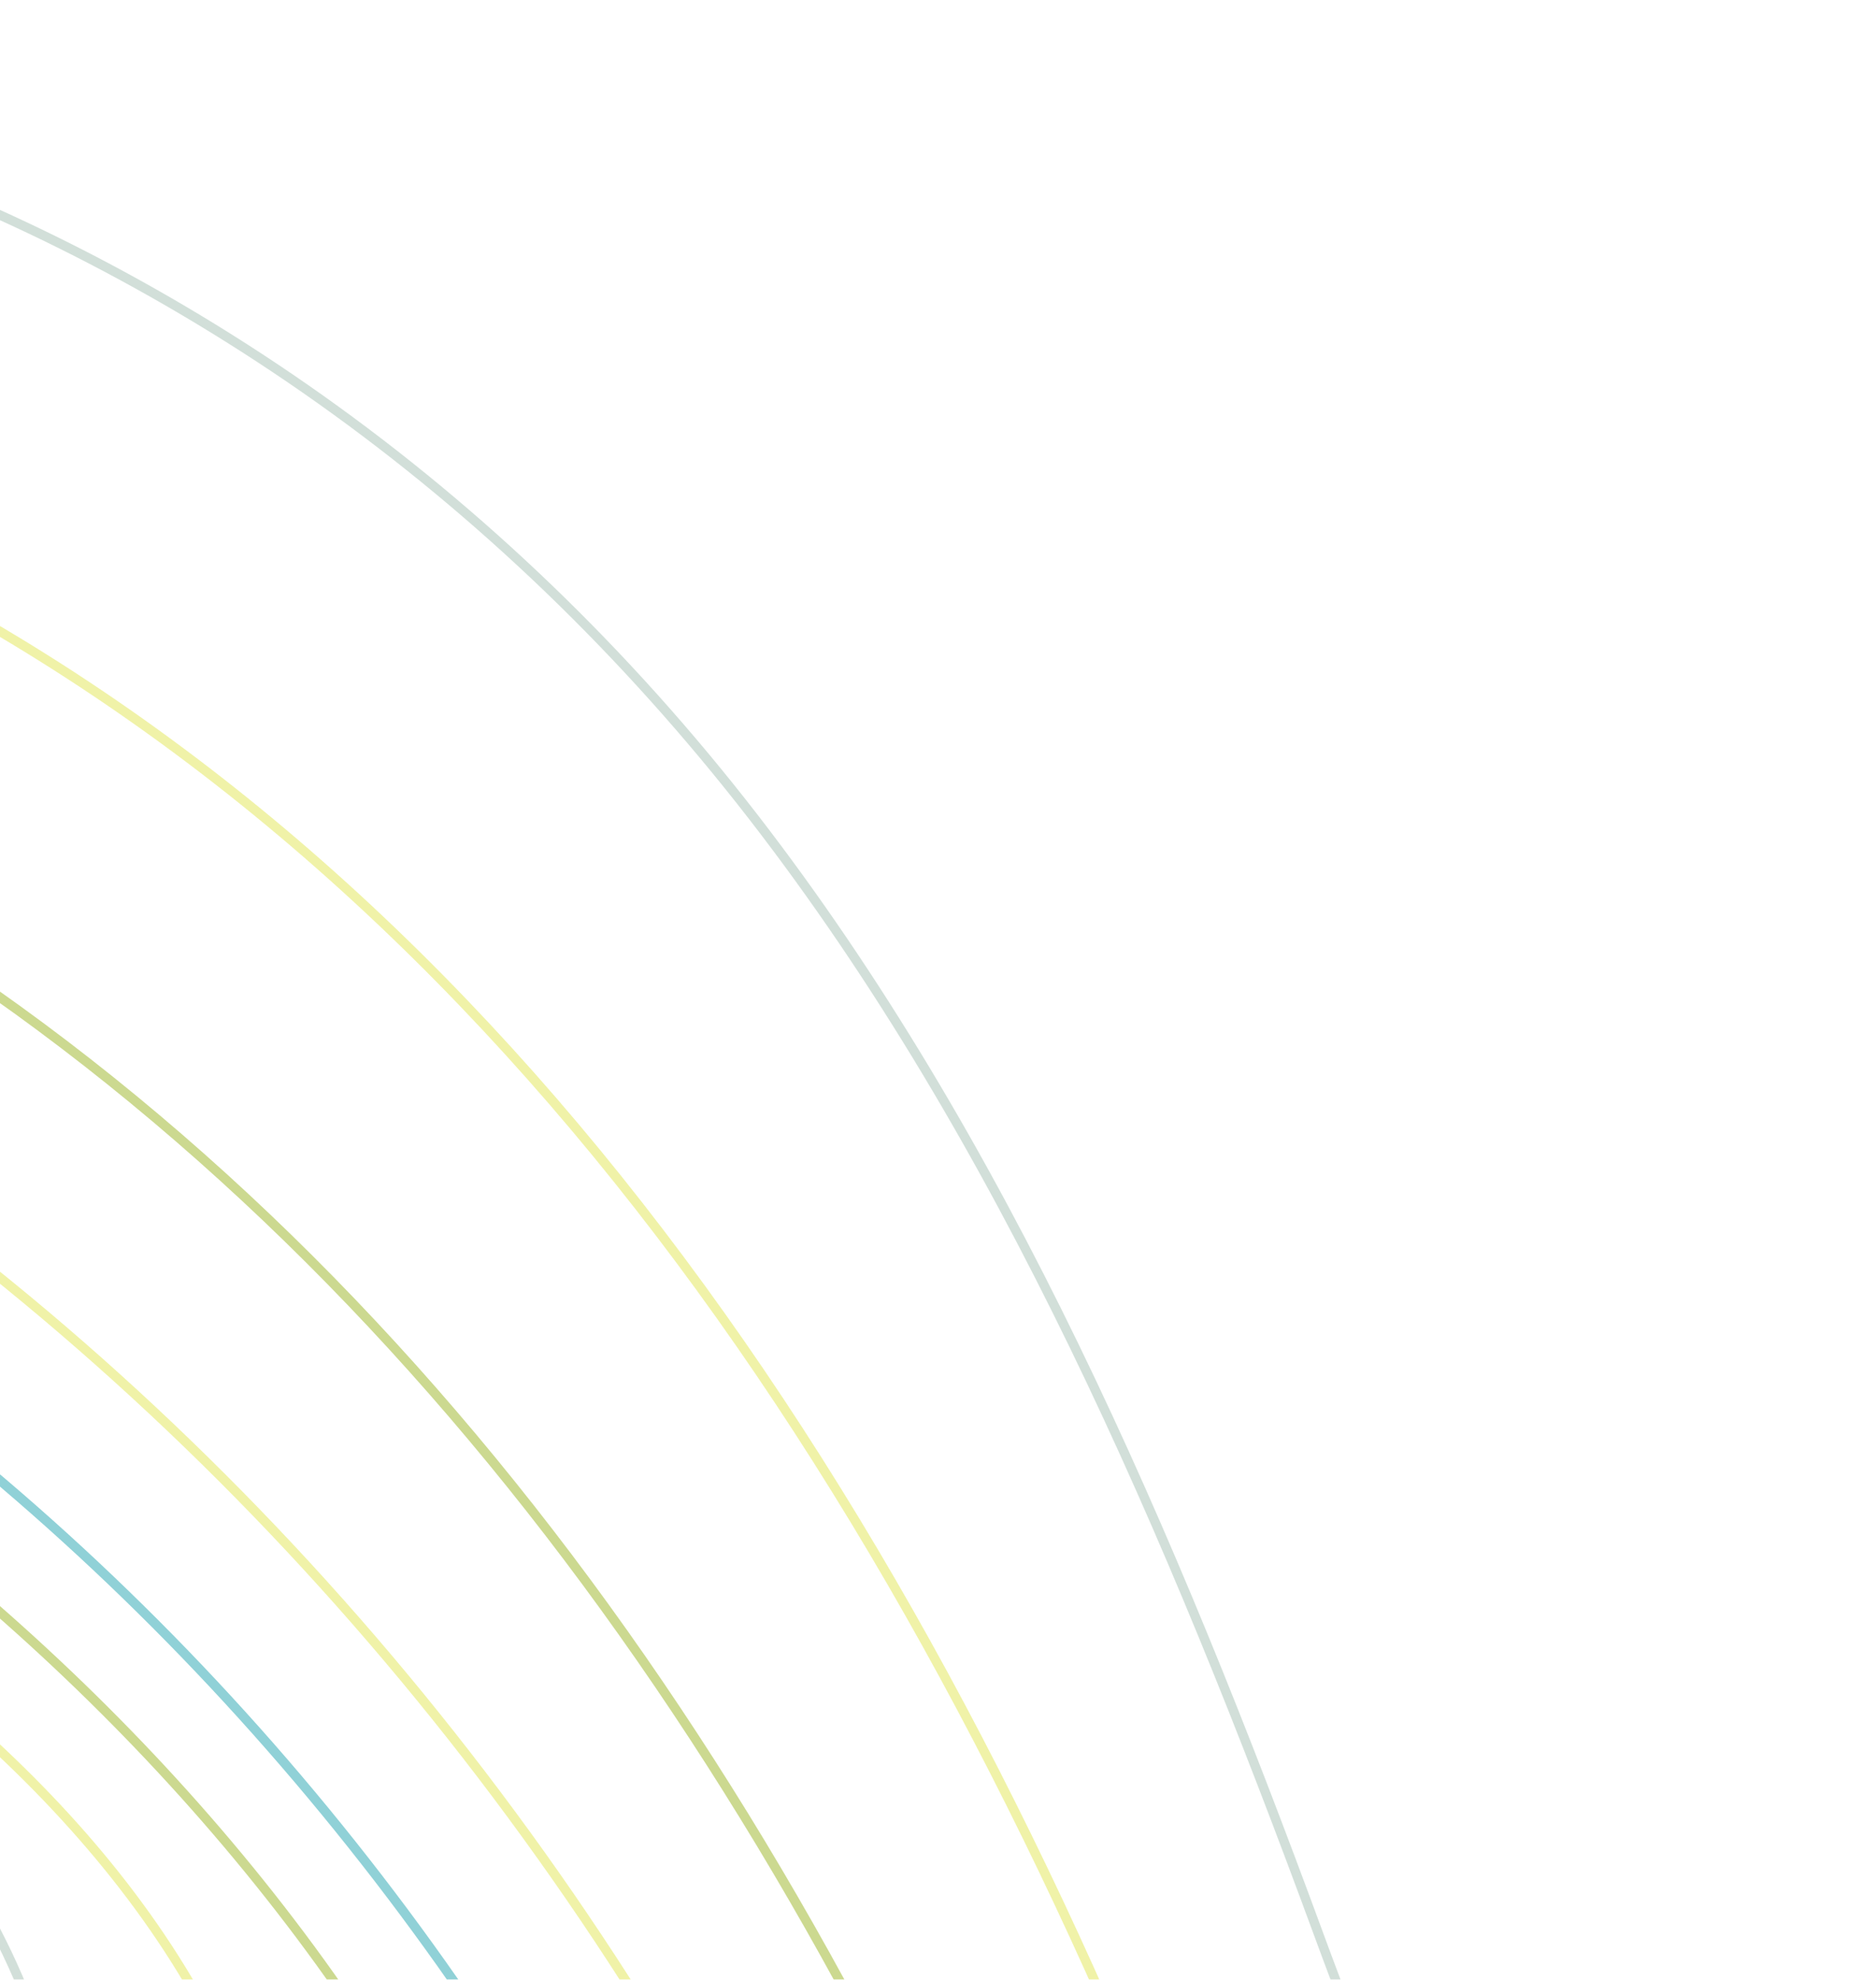 <?xml version="1.0" encoding="UTF-8"?> <svg xmlns="http://www.w3.org/2000/svg" width="200" height="211" viewBox="0 0 200 211" fill="none"> <g opacity="0.67"> <path fill-rule="evenodd" clip-rule="evenodd" d="M-513.36 428.808C-537.854 392.863 -567.384 360.955 -592.056 324.426C-606.497 303.033 -631.367 267.069 -620.199 236.91C-607.946 203.769 -565.236 202.866 -540.549 200.196C-511.166 197.017 -476.659 192.675 -451.513 171.982C-443.56 165.44 -436.785 156.781 -433.913 145.376C-430.838 133.17 -434.2 122.49 -434.638 110.271C-435.555 84.638 -423.016 64.059 -406.422 49.926C-382.97 29.945 -353.644 20.498 -325.944 13.912C-294.561 6.483 -262.658 2.821 -230.69 2.977C-200.14 3.104 -169.912 2.278 -139.33 1.324C-99.336 0.052 -58.779 2.106 -19.983 15.069C18.234 27.847 52.98 51.795 80.273 87.022C106.899 121.396 124.864 163.412 140.598 206.21C149.525 230.502 164.608 266.802 185.903 279.072C195.372 284.533 204.665 284.158 194.596 298.361C181.916 316.244 164.827 330.593 150.14 345.888C128.955 367.961 107.238 390.466 89.456 416.71C78.1 433.468 73.039 449.73 73.821 471.428C74.426 487.957 77.167 504.315 75.781 520.908C72.534 559.853 47.398 586.56 25.175 611.431C10.88 627.426 -2.175 639.626 -9.534 662.379C-18.238 689.271 -21.891 718.527 -27.707 746.449C-34.097 777.111 -41.476 809.006 -55.423 836.012C-67.837 860.056 -82.935 870.838 -105.533 864.36C-140.779 854.264 -175.52 829.394 -206.811 806.386C-238.659 782.979 -269.96 756.659 -296.352 724.484C-310.601 707.109 -320.325 686.708 -332.979 668.043C-348.896 644.61 -384.903 653.485 -406.302 655.468C-441.825 658.761 -553.599 683.403 -543.285 603.592C-538.98 570.279 -522.027 539.535 -509.628 510.138C-504.489 497.938 -497.052 483.297 -495.89 469.317C-494.624 454.091 -505.996 439.628 -513.36 428.808Z" stroke="#BCD0C7"></path> <path fill-rule="evenodd" clip-rule="evenodd" d="M-500.427 431.86C-519.145 399.287 -541.547 368.514 -557.608 333.333C-568.028 310.549 -578.26 280.106 -564.819 255.999C-549.648 228.795 -516.197 222.453 -491.617 218.986C-466.293 215.418 -436.061 212.416 -415.363 191.788C-408.778 185.217 -403.35 176.357 -402.339 165.747C-401.365 155.57 -404.116 145.393 -403.204 135.031C-401.162 111.764 -389.602 92.593 -374.697 78.688C-330.607 37.553 -264.986 28.407 -211.79 27.332C-185.163 26.797 -157.76 29.602 -130.962 31.613C-96.187 34.22 -61.361 39.818 -28.196 53.309C42.317 81.983 89.579 145.577 122.588 224.711C132.976 249.619 140.926 276.57 157.206 296.587C165.599 306.923 163.765 314.346 155.185 323.773C141.77 338.504 125.406 349.763 110.517 362.058C89.34 379.543 67.709 397.29 48.98 418.236C36.071 432.674 26.907 446.585 24.125 468.237C22.14 483.675 22.604 499.405 21.411 514.937C19.139 544.445 11.361 573.729 -2.408 598.206C-13.348 617.606 -26.372 635.238 -39.834 652.049C-57.334 673.936 -72.134 696.173 -85.424 722.15C-103.043 756.536 -127.8 819.965 -169.3 803.179C-215.072 784.657 -257.974 737.594 -287.341 691.994C-297.203 676.684 -305.299 657.907 -318.599 646.617C-338.51 629.742 -358.713 630.333 -382.397 630.403C-417.854 630.499 -495.009 639.894 -495.842 575.065C-496.171 549.381 -487.064 525.095 -482.704 500.39C-477.786 472.721 -487.642 454.059 -500.427 431.86Z" stroke="#E8EC7D"></path> <path fill-rule="evenodd" clip-rule="evenodd" d="M-486.485 434.764C-505 392.311 -546.518 322.551 -514.94 275.343C-498.26 250.395 -468.757 241.019 -444.008 235.432C-424.091 230.913 -400.071 229.216 -385.022 210.058C-373.961 195.972 -378.872 175.473 -374.634 157.841C-369.374 135.982 -357.302 118.095 -342.467 104.652C-301.012 67.08 -243.371 55.55 -193.503 53.096C-141.711 50.554 -84.644 62.446 -35.906 85.323C24.862 113.856 70.388 167.884 102.227 236.303C108.101 248.933 113.439 261.893 119.079 274.676C122.868 283.25 128.487 291.545 131.474 300.565C136.447 315.604 130.588 327.897 121.195 337.698C107.684 351.809 91.087 361.852 75.684 372.441C54.62 386.934 33.087 401.165 13.493 418.168C0.326 429.61 -13.456 441.934 -18.168 461.785C-21.384 475.324 -22.051 489.664 -21.937 503.685C-21.686 533.751 -22.979 558.063 -34.478 585.599C-53.4 630.804 -82.496 671.453 -113.235 705.274C-137.358 731.818 -175.53 773.051 -210.678 755.304C-242.214 739.414 -260.661 701.378 -281.439 670.626C-291.54 655.676 -302.888 642.023 -316.222 631.389C-333.032 617.984 -348.858 612.358 -368.775 610.166C-402.297 606.473 -452.843 605.513 -463.206 556.442C-467.032 538.333 -464.848 519.576 -466.854 501.232C-469.476 476.976 -477.144 456.179 -486.485 434.764Z" stroke="#B3C65A"></path> <path fill-rule="evenodd" clip-rule="evenodd" d="M-467.233 436.336C-480.417 389.884 -497.738 331.342 -465.894 290.056C-450.47 270.056 -428.774 258.876 -407.775 250.521C-392.737 244.533 -368.858 242.77 -359.638 224.361C-352.866 210.814 -351.928 192.125 -345.802 177.61C-337.384 157.654 -324.632 141.218 -309.671 128.351C-270.696 94.823 -219.933 81.867 -173.639 78.157C-73.05 70.108 29.299 134.218 83.126 239.697C99.175 271.138 119.892 304.603 93.955 336.725C65.638 371.768 22.98 388.185 -10.816 413.085C-23.73 422.592 -40.186 434.02 -47.39 451.233C-51.724 461.58 -52.021 474.561 -52.219 485.951C-52.74 514.962 -54.714 541.051 -64.273 568.121C-79.036 609.954 -102.576 648.547 -129.252 680.16C-152.516 707.726 -185.693 740.122 -219.48 720.249C-245.385 704.977 -261.815 672.562 -281.943 648.668C-304.342 622.057 -332.045 604.125 -362.466 595.362C-392.059 586.861 -424.518 581.128 -440.114 545.009C-445.464 532.62 -451.053 516.578 -453.059 502.865C-456.296 480.255 -461.037 458.006 -467.233 436.336V436.336Z" stroke="#E8EC7D"></path> <path fill-rule="evenodd" clip-rule="evenodd" d="M-445.766 436.664C-451.865 389.757 -452.543 340.846 -424.204 303.876C-410.978 286.629 -394.259 274.376 -377.353 263.274C-364.914 255.105 -352.069 248.215 -342.779 234.823C-334.172 222.424 -327.629 208.027 -319.319 195.303C-308.358 178.441 -295.242 163.844 -280.476 152.073C-243.462 122.623 -198.435 108.85 -155.358 104.072C-134.505 101.75 -111.885 100.541 -91.173 106.871C-71.17 112.979 -51.391 122.636 -32.999 133.897C6.1 157.812 39.986 192.834 64.551 237.114C81.395 267.486 90.502 297.018 68.69 327.829C44.099 362.559 5.542 381.722 -26.237 404.262C-48.034 419.722 -72.463 434.876 -76.534 467.729C-79.777 493.871 -82.41 518.683 -90.798 543.393C-103.282 579.84 -121.637 612.857 -144.775 640.483C-165.936 665.651 -192.706 687.008 -222.974 673.565C-246.955 662.896 -265.561 638.994 -286.513 621.906C-309.863 602.82 -335.517 592.297 -362.532 583.836C-386.81 576.201 -409.67 564.47 -425.361 539.563C-428.573 534.473 -431.946 528.932 -434.422 523.238C-437.581 515.972 -437.336 508.771 -437.957 500.627C-439.573 479.136 -443.008 457.894 -445.766 436.664Z" stroke="#59BAC3"></path> <path fill-rule="evenodd" clip-rule="evenodd" d="M-422.097 432.83C-421.575 388.275 -412.795 346.167 -388.747 311.445C-378.467 296.592 -366.19 284.357 -354.877 270.746C-345.769 259.773 -337.161 249.577 -326.687 240.535C-301.842 219.124 -281.65 191.418 -255.247 172.352C-220.001 146.863 -179.628 132.774 -139.567 127.141C-120.006 124.388 -99.799 123.426 -80.008 126.536C-63.011 129.206 -46.732 138.579 -31.631 148.17C-2.034 166.955 26.704 193.655 45.921 227.434C88.29 301.906 4.756 356.051 -38.118 387.759C-57.836 402.345 -87.965 419.238 -96.042 448.129C-101.815 468.769 -105.333 489.759 -112.768 509.762C-132.741 563.48 -173.286 626.66 -227.317 618.249C-250.437 614.655 -271.51 600.056 -293.093 590.256C-315.317 580.162 -338.255 574.535 -361.354 568.361C-382.943 562.594 -400.149 554.386 -414.093 532.383C-420.757 521.875 -420.169 509.297 -420.763 496.405C-421.732 475.231 -422.331 453.935 -422.097 432.83Z" stroke="#B3C65A"></path> <path fill-rule="evenodd" clip-rule="evenodd" d="M-400.544 427.123C-391.864 359.872 -359.625 286.452 -312.222 247.396C-256.462 201.454 -196.054 162.767 -129.433 151.645C-98.546 146.488 -64.711 143.951 -35.566 160.814C-13.385 173.64 12.38 192.812 24.586 219.774C54.451 285.721 -11.977 338.22 -49.823 368.73C-70.199 385.155 -96.136 401.16 -111.493 425.145C-120.403 439.052 -124.952 457.448 -132.146 472.722C-153.946 519.008 -189.831 556.341 -234.532 563.018C-255.2 566.102 -276.019 562.287 -296.531 559.253C-317.527 556.15 -338.785 554.465 -359.651 550.135C-376.308 546.676 -395.938 540.819 -402.073 519.065C-409.809 491.652 -404.086 454.587 -400.544 427.123Z" stroke="#E8EC7D"></path> <path fill-rule="evenodd" clip-rule="evenodd" d="M-379.409 416.32C-366.749 353.092 -339.942 291.417 -294.875 253.672C-270.976 233.657 -243.234 219.84 -216.598 206.189C-186.406 190.718 -154.861 178.709 -122.643 172.752C-82.528 165.332 -17.558 158.643 3.401 214.424C24.202 269.792 -28.364 318.796 -59.449 346.722C-79.378 364.611 -100.708 381.031 -119.749 400.587C-130.075 411.19 -138.029 423.441 -146.766 435.876C-170.916 470.332 -205.343 497.608 -240.434 512.17C-274.444 526.285 -316.518 532.535 -352.418 527.87C-367.909 525.865 -378.981 519.1 -383.666 499.868C-390.157 473.132 -384.642 442.438 -379.409 416.32Z" stroke="#BCD0C7"></path> </g> </svg> 